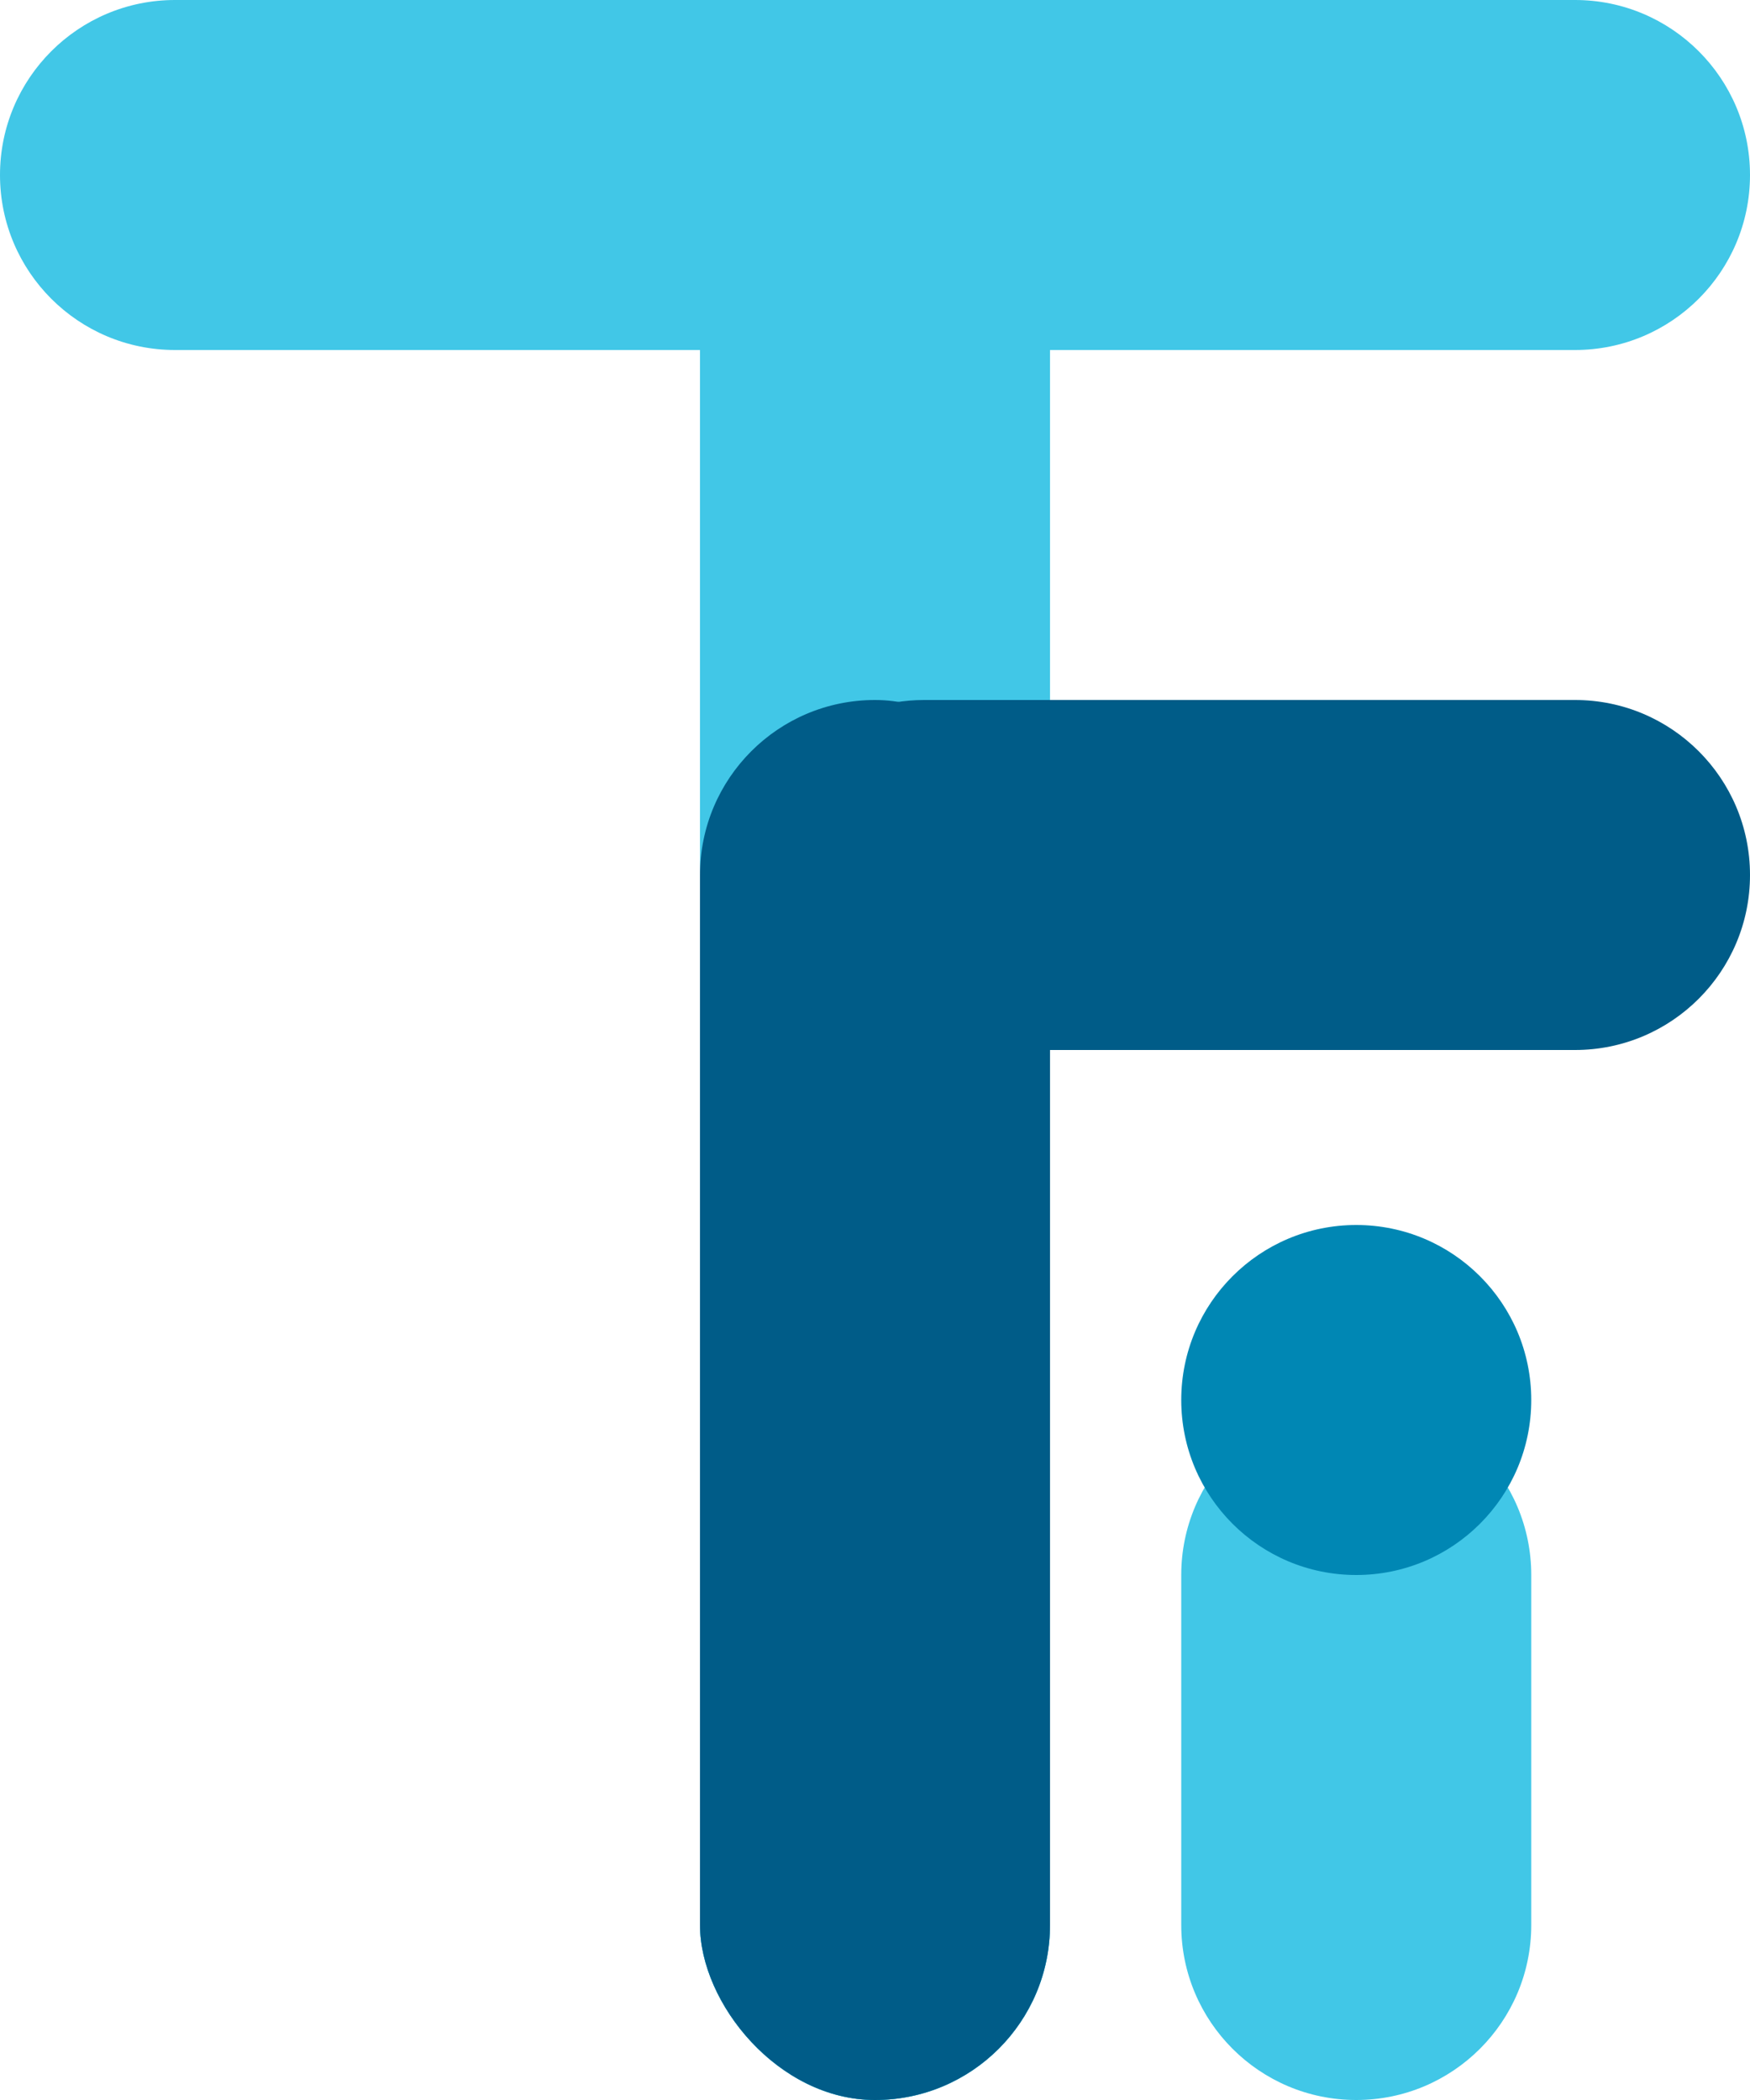 <svg width="40" height="48" viewBox="0 0 40 48" fill="none" xmlns="http://www.w3.org/2000/svg">
<path d="M27 36C27 33.791 28.791 32 31 32C33.209 32 35 33.791 35 36V44C35 46.209 33.209 48 31 48C28.791 48 27 46.209 27 44V36Z" fill="#41C7E7"/>
<rect x="16" y="16" width="8" height="32" rx="4" fill="#25BFE3"/>
<rect x="16" width="8" height="48" rx="4" fill="#41C7E7"/>
<rect x="16" y="16" width="8" height="32" rx="4" fill="#005C88"/>
<path d="M0 4C0 1.791 1.791 0 4 0H36C38.209 0 40 1.791 40 4C40 6.209 38.209 8 36 8H4C1.791 8 0 6.209 0 4Z" fill="#41C7E7"/>
<path d="M17.242 19.03C17.688 17.249 19.288 16 21.123 16H36C38.209 16 40 17.791 40 20C40 22.209 38.209 24 36 24H21.123C18.521 24 16.611 21.554 17.242 19.03Z" fill="#005C88"/>
<circle cx="31" cy="32" r="4" fill="#0087B4"/>
</svg>
